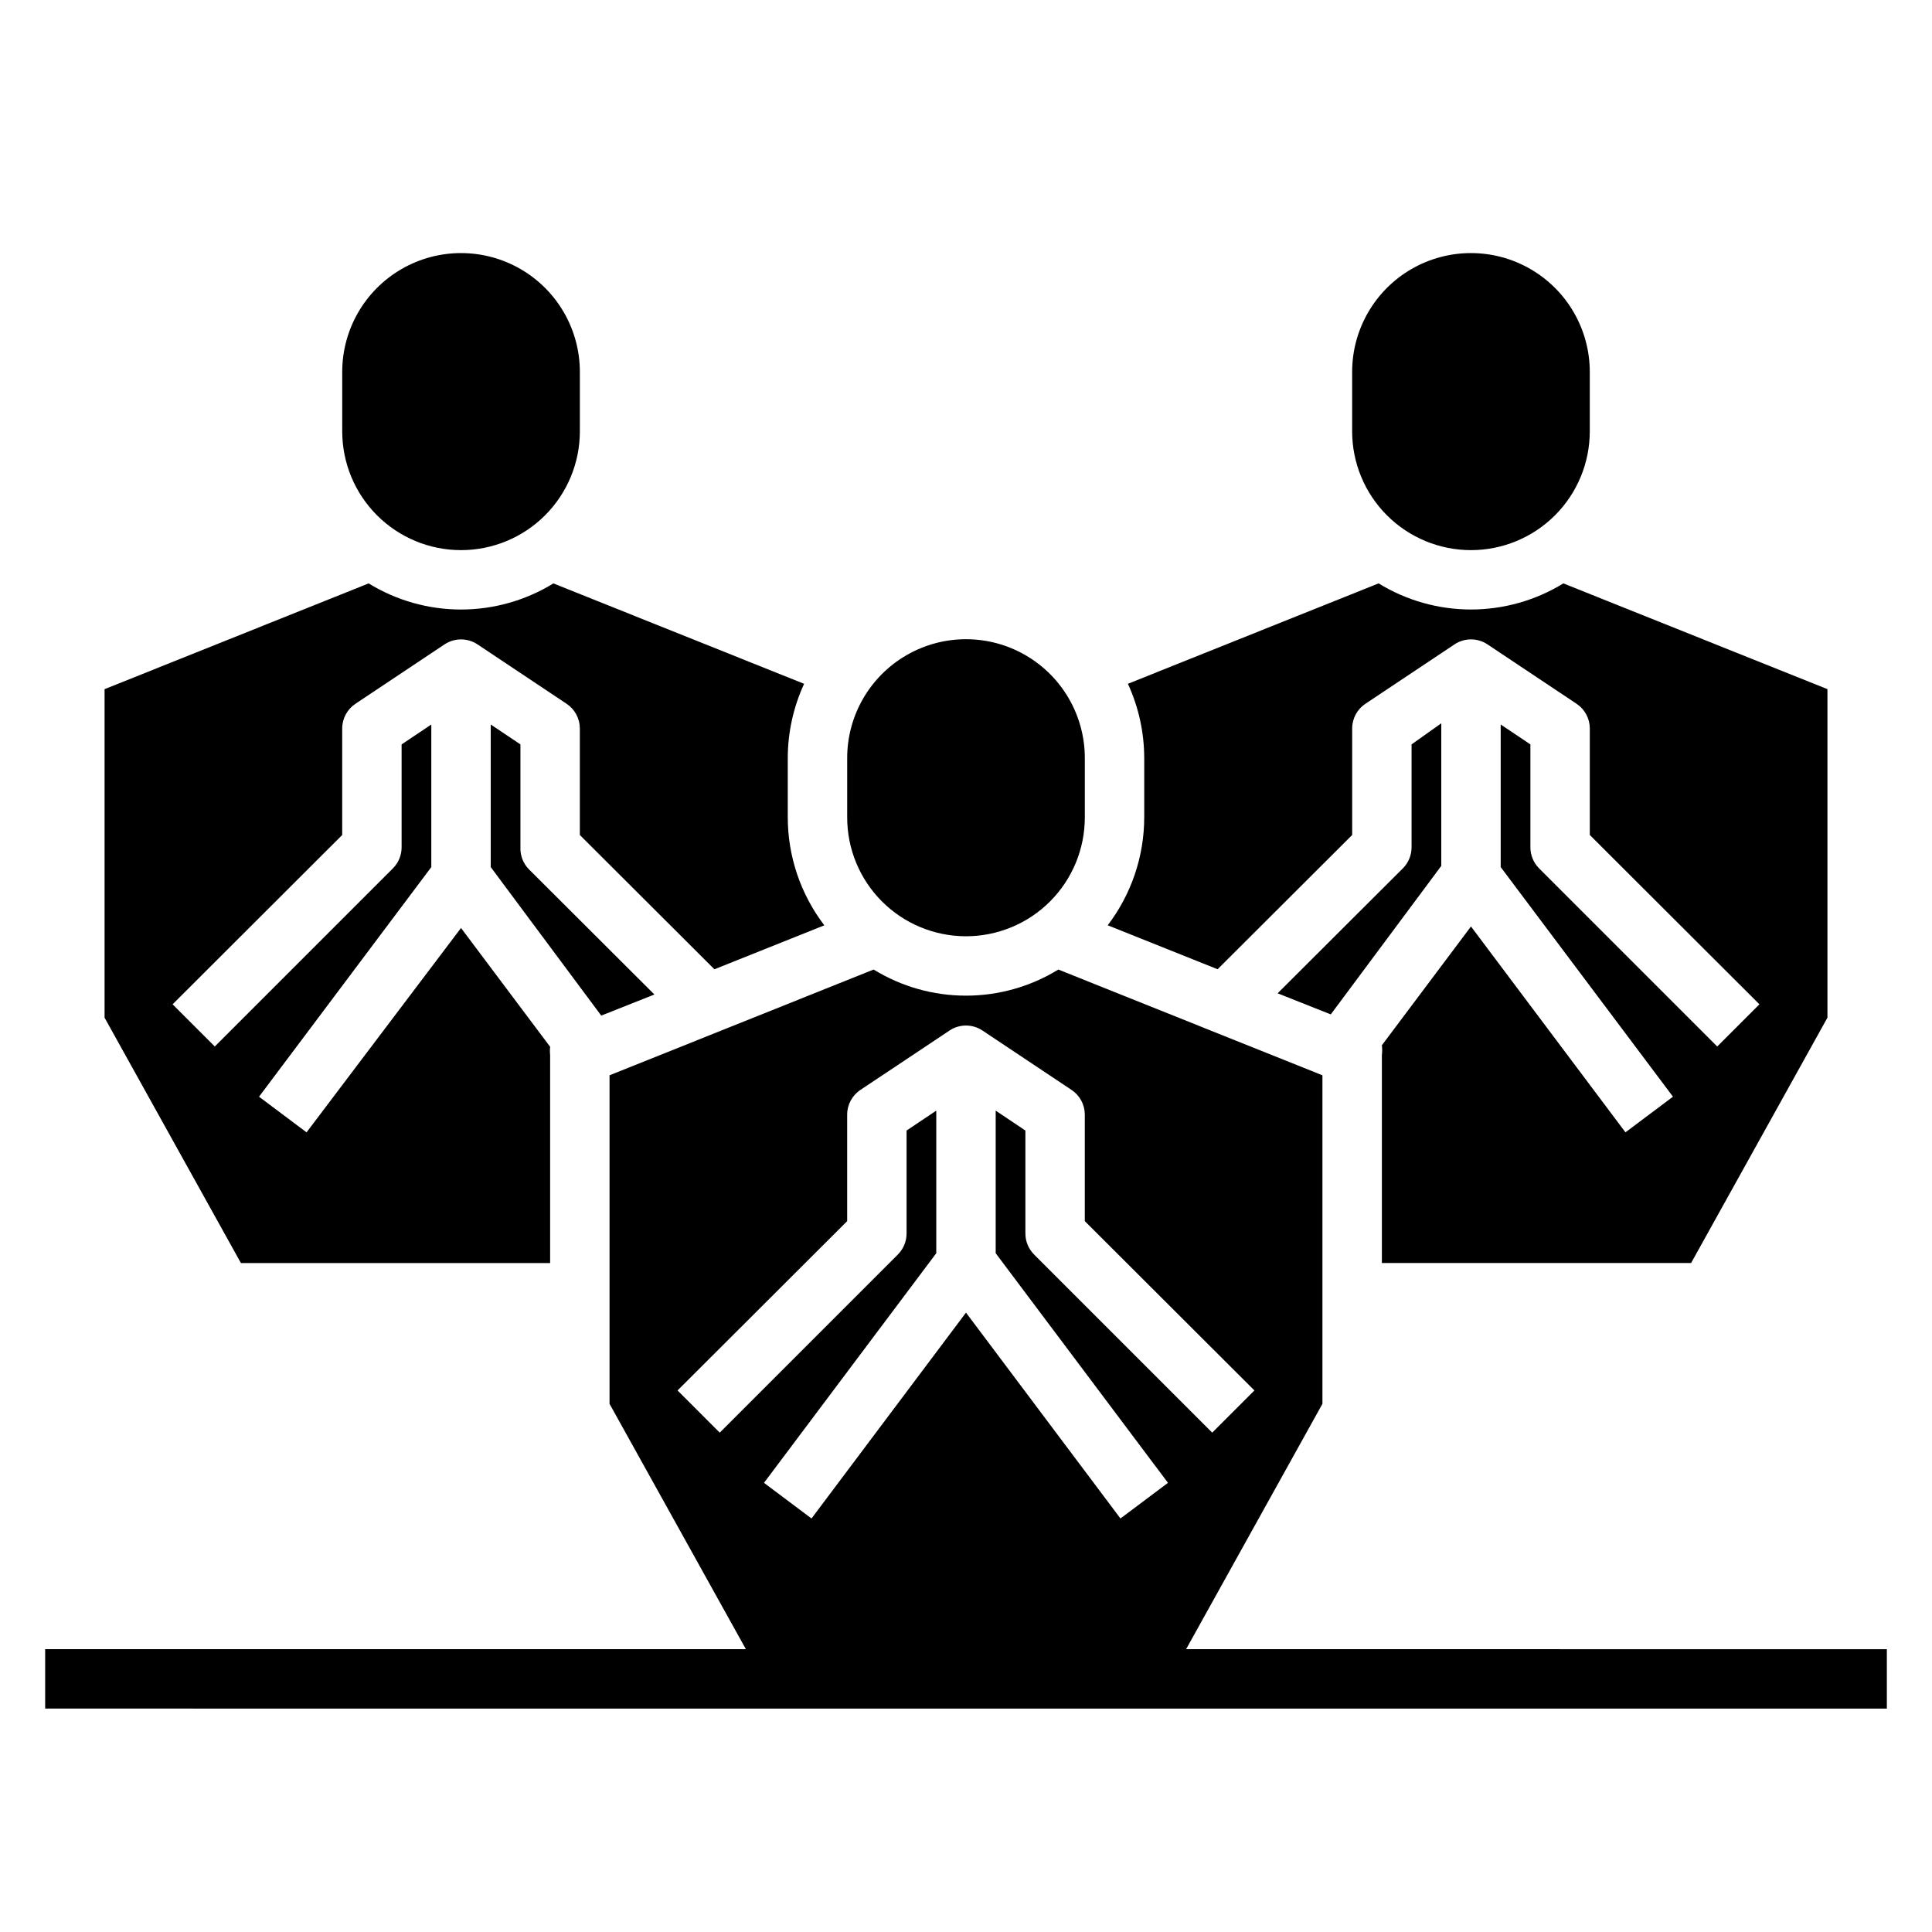 <?xml version="1.0" encoding="UTF-8"?>
<!-- Uploaded to: ICON Repo, www.iconrepo.com, Generator: ICON Repo Mixer Tools -->
<svg fill="#000000" width="800px" height="800px" version="1.1" viewBox="144 144 512 512" xmlns="http://www.w3.org/2000/svg">
 <g>
  <path d="m400 392.12c8.352 0 16.359-3.316 22.266-9.223 5.902-5.902 9.223-13.914 9.223-22.266v-15.742c0-11.25-6.004-21.645-15.746-27.27-9.742-5.625-21.746-5.625-31.488 0-9.742 5.625-15.742 16.02-15.742 27.27v15.742c0 8.352 3.316 16.363 9.223 22.266 5.902 5.906 13.914 9.223 22.266 9.223z"/>
  <path d="m266.18 289.79c8.348 0 16.359-3.316 22.266-9.223 5.902-5.902 9.223-13.914 9.223-22.266v-15.742c0-11.25-6.004-21.645-15.746-27.27-9.742-5.625-21.746-5.625-31.488 0-9.742 5.625-15.742 16.02-15.742 27.27v15.742c0 8.352 3.316 16.363 9.223 22.266 5.902 5.906 13.914 9.223 22.266 9.223z"/>
  <path d="m518.08 341.27v27.238c0.012 2.09-0.809 4.102-2.281 5.586l-33.219 33.141 14.09 5.59 29.285-39.359v-37.785z"/>
  <path d="m533.82 289.79c8.352 0 16.359-3.316 22.266-9.223 5.902-5.902 9.223-13.914 9.223-22.266v-15.742c0-11.25-6.004-21.645-15.746-27.27-9.742-5.625-21.746-5.625-31.488 0s-15.742 16.02-15.742 27.27v15.742c0 8.352 3.316 16.363 9.223 22.266 5.902 5.906 13.914 9.223 22.266 9.223z"/>
  <path d="m437.55 389.21 29.125 11.652 35.664-35.586v-28.258c0.012-2.633 1.344-5.086 3.543-6.535l23.617-15.742h-0.004c2.629-1.73 6.031-1.73 8.66 0l23.617 15.742c2.199 1.449 3.527 3.902 3.543 6.535v28.262l44.949 44.871-11.18 11.18-47.23-47.23v-0.008c-1.477-1.484-2.297-3.496-2.285-5.586v-27.238l-7.871-5.273v37.785l45.656 60.852-12.594 9.445-40.934-54.555-23.617 31.488c0.113 0.863 0.113 1.738 0 2.598v55.105h81.949l36.133-65.023v-87.062l-69.98-28.023-0.004-0.004c-7.363 4.527-15.84 6.922-24.48 6.922-8.645 0-17.121-2.394-24.484-6.922l-66.438 26.609c2.84 6.172 4.316 12.883 4.328 19.68v15.742c-0.016 10.328-3.418 20.367-9.684 28.578z"/>
  <path d="m289.79 478.72v-55.105c-0.082-0.73-0.082-1.469 0-2.203l-23.617-31.488-40.934 54.16-12.594-9.445 45.656-60.852v-37.785l-7.871 5.273v27.238c0.012 2.09-0.809 4.102-2.281 5.586l-47.23 47.23-11.18-11.176 44.949-44.871v-28.258c0.012-2.633 1.34-5.086 3.539-6.535l23.617-15.742c2.629-1.73 6.031-1.73 8.66 0l23.617 15.742c2.199 1.449 3.527 3.902 3.543 6.535v28.262l35.66 35.582 29.125-11.652c-6.266-8.211-9.668-18.25-9.684-28.578v-15.742c0.012-6.797 1.488-13.508 4.332-19.68l-66.441-26.609c-7.363 4.527-15.84 6.922-24.48 6.922-8.645 0-17.121-2.394-24.484-6.922l-69.98 28.027v87.062l36.133 65.023z"/>
  <path d="m274.05 336v37.785l29.285 39.359 14.09-5.59-33.219-33.141h-0.004c-1.551-1.562-2.379-3.703-2.281-5.902v-27.238z"/>
  <path d="m458.33 581.05 36.129-65.023v-87.062l-69.98-28.023v-0.004c-7.363 4.527-15.84 6.922-24.48 6.922-8.645 0-17.121-2.394-24.484-6.922l-69.98 28.027v87.062l36.133 65.023h-185.7v15.742l488.07 0.004v-15.746zm-17.398-34.637-40.934-54.555-40.938 54.555-12.594-9.445 45.656-60.852v-37.785l-7.871 5.273v27.238c0.012 2.09-0.809 4.102-2.281 5.59l-47.23 47.23-11.18-11.18 44.949-44.867v-28.262c0.012-2.633 1.34-5.086 3.543-6.535l23.617-15.742h-0.004c2.629-1.73 6.031-1.73 8.66 0l23.617 15.742c2.199 1.449 3.527 3.902 3.543 6.535v28.262l44.949 44.871-11.18 11.18-47.23-47.23v-0.004c-1.477-1.488-2.297-3.5-2.285-5.59v-27.238l-7.871-5.273v37.785l45.656 60.852z"/>
 </g>
</svg>